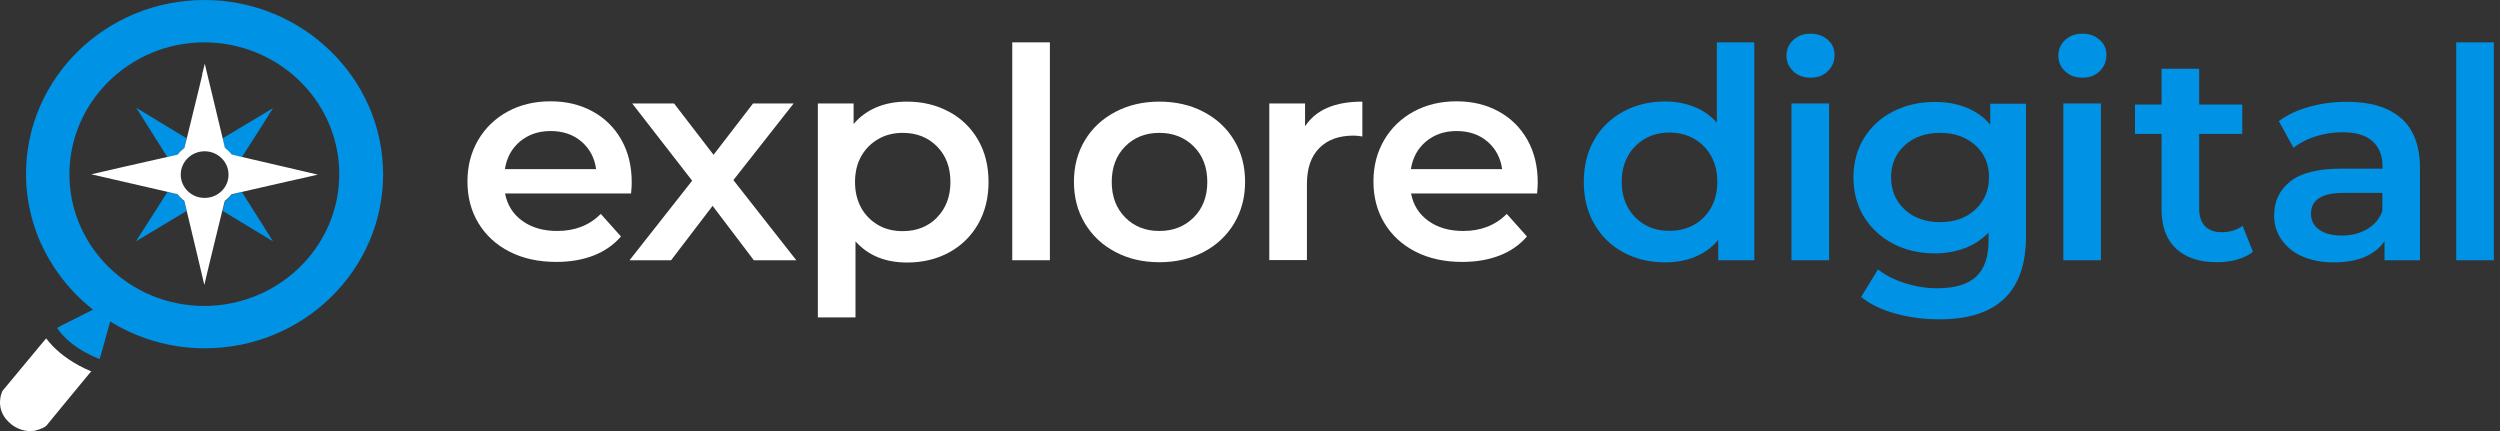 <?xml version="1.0" encoding="UTF-8"?>
<svg xmlns="http://www.w3.org/2000/svg" width="261" height="45" viewBox="0 0 261 45" fill="none">
  <rect x="0" y="0" width="261" height="45" fill="#333333" stroke="none"/>
  <path d="M65.903 20.201H52.73C52.959 21.41 53.562 22.365 54.54 23.065C55.518 23.765 56.724 24.114 58.175 24.114C60.018 24.114 61.534 23.526 62.724 22.333L64.827 24.687C64.077 25.562 63.115 26.23 61.974 26.675C60.816 27.121 59.529 27.344 58.078 27.344C56.236 27.344 54.605 26.994 53.203 26.278C51.801 25.562 50.709 24.56 49.943 23.287C49.177 22.015 48.802 20.567 48.802 18.945C48.802 17.322 49.177 15.907 49.91 14.634C50.66 13.362 51.687 12.36 53.008 11.644C54.328 10.928 55.812 10.578 57.474 10.578C59.137 10.578 60.572 10.928 61.86 11.628C63.148 12.328 64.158 13.33 64.876 14.602C65.593 15.875 65.952 17.354 65.952 19.04C65.952 19.311 65.935 19.677 65.886 20.17L65.903 20.201ZM54.295 14.761C53.431 15.493 52.894 16.448 52.714 17.656H62.235C62.072 16.463 61.55 15.509 60.702 14.777C59.838 14.046 58.779 13.68 57.491 13.68C56.203 13.68 55.176 14.046 54.295 14.761Z" fill="white"></path>
  <path d="M78.7 27.169L74.396 21.49L70.06 27.169H65.723L72.261 18.865L66.001 10.801H70.37L74.494 16.161L78.619 10.801H82.857L76.564 18.802L83.134 27.169H78.7Z" fill="white"></path>
  <path d="M99.078 11.66C100.366 12.36 101.377 13.33 102.11 14.602C102.844 15.875 103.203 17.338 103.203 18.993C103.203 20.647 102.844 22.11 102.11 23.399C101.377 24.671 100.366 25.657 99.078 26.357C97.79 27.057 96.323 27.407 94.693 27.407C92.427 27.407 90.633 26.675 89.313 25.196V33.134H85.384V10.801H89.117V12.948C89.769 12.169 90.568 11.596 91.514 11.198C92.459 10.801 93.519 10.61 94.676 10.61C96.307 10.61 97.774 10.96 99.062 11.66H99.078ZM97.823 22.699C98.752 21.76 99.225 20.52 99.225 18.993C99.225 17.465 98.752 16.225 97.823 15.286C96.894 14.348 95.704 13.871 94.253 13.871C93.307 13.871 92.459 14.077 91.709 14.507C90.96 14.936 90.356 15.525 89.916 16.304C89.476 17.084 89.264 17.974 89.264 19.009C89.264 20.042 89.492 20.933 89.916 21.713C90.356 22.492 90.96 23.081 91.709 23.51C92.459 23.94 93.307 24.13 94.253 24.13C95.704 24.13 96.894 23.653 97.823 22.715V22.699Z" fill="white"></path>
  <path d="M105.68 4.422H109.609V27.169H105.68V4.422Z" fill="white"></path>
  <path d="M116.456 26.31C115.087 25.594 114.027 24.592 113.261 23.319C112.495 22.047 112.12 20.599 112.12 18.977C112.12 17.354 112.495 15.923 113.261 14.65C114.027 13.377 115.087 12.391 116.456 11.675C117.826 10.96 119.342 10.61 121.037 10.61C122.733 10.61 124.298 10.96 125.651 11.675C127.02 12.391 128.08 13.377 128.846 14.65C129.612 15.923 129.987 17.354 129.987 18.977C129.987 20.599 129.612 22.031 128.846 23.319C128.08 24.592 127.02 25.594 125.651 26.31C124.281 27.025 122.749 27.375 121.037 27.375C119.326 27.375 117.809 27.025 116.456 26.31ZM124.624 22.699C125.569 21.76 126.042 20.52 126.042 18.993C126.042 17.465 125.569 16.225 124.624 15.286C123.678 14.348 122.488 13.871 121.037 13.871C119.586 13.871 118.396 14.348 117.467 15.286C116.538 16.225 116.065 17.465 116.065 18.993C116.065 20.52 116.538 21.76 117.467 22.699C118.396 23.637 119.586 24.114 121.037 24.114C122.488 24.114 123.678 23.637 124.624 22.699Z" fill="white"></path>
  <path d="M142.23 10.61V14.252C141.888 14.189 141.595 14.157 141.317 14.157C139.785 14.157 138.595 14.586 137.731 15.461C136.867 16.336 136.443 17.577 136.443 19.215V27.153H132.514V10.801H136.247V13.187C137.372 11.469 139.361 10.61 142.214 10.61H142.23Z" fill="white"></path>
  <path d="M160.489 20.201H147.317C147.545 21.41 148.148 22.365 149.126 23.065C150.104 23.765 151.311 24.114 152.762 24.114C154.604 24.114 156.12 23.526 157.31 22.333L159.413 24.687C158.663 25.562 157.701 26.23 156.56 26.675C155.403 27.121 154.115 27.344 152.664 27.344C150.822 27.344 149.191 26.994 147.789 26.278C146.387 25.562 145.295 24.56 144.529 23.287C143.763 22.015 143.388 20.567 143.388 18.945C143.388 17.322 143.763 15.907 144.496 14.634C145.246 13.362 146.273 12.36 147.594 11.644C148.914 10.928 150.398 10.578 152.061 10.578C153.723 10.578 155.158 10.928 156.446 11.628C157.734 12.328 158.745 13.33 159.462 14.602C160.179 15.875 160.538 17.354 160.538 19.04C160.538 19.311 160.522 19.677 160.473 20.17L160.489 20.201ZM148.882 14.761C148.018 15.493 147.48 16.448 147.3 17.656H156.821C156.658 16.463 156.136 15.509 155.289 14.777C154.424 14.046 153.365 13.68 152.077 13.68C150.789 13.68 149.762 14.046 148.882 14.761Z" fill="white"></path>
  <path d="M183.149 4.422V27.169H179.383V25.053C178.731 25.832 177.932 26.405 176.987 26.803C176.041 27.2 174.982 27.391 173.824 27.391C172.21 27.391 170.759 27.041 169.472 26.341C168.184 25.642 167.173 24.655 166.439 23.383C165.706 22.11 165.347 20.631 165.347 18.977C165.347 17.322 165.706 15.859 166.439 14.586C167.173 13.314 168.184 12.344 169.472 11.644C170.759 10.944 172.21 10.594 173.824 10.594C174.933 10.594 175.944 10.785 176.873 11.151C177.802 11.516 178.585 12.073 179.237 12.805V4.422H183.166H183.149ZM176.84 23.478C177.59 23.065 178.193 22.46 178.633 21.681C179.074 20.901 179.286 20.011 179.286 18.977C179.286 17.943 179.074 17.052 178.633 16.273C178.193 15.493 177.59 14.905 176.84 14.475C176.09 14.062 175.243 13.839 174.297 13.839C173.352 13.839 172.504 14.046 171.754 14.475C171.004 14.905 170.401 15.493 169.961 16.273C169.52 17.052 169.309 17.943 169.309 18.977C169.309 20.011 169.52 20.901 169.961 21.681C170.401 22.46 171.004 23.049 171.754 23.478C172.504 23.908 173.352 24.099 174.297 24.099C175.243 24.099 176.09 23.892 176.84 23.478Z" fill="#0092E4"></path>
  <path d="M187.225 7.444C186.736 6.999 186.508 6.458 186.508 5.806C186.508 5.154 186.752 4.613 187.225 4.168C187.714 3.722 188.301 3.515 189.018 3.515C189.735 3.515 190.322 3.722 190.811 4.152C191.3 4.565 191.529 5.09 191.529 5.726C191.529 6.394 191.3 6.967 190.828 7.428C190.355 7.89 189.752 8.112 189.018 8.112C188.284 8.112 187.714 7.89 187.225 7.46V7.444ZM187.029 10.801H190.958V27.169H187.029V10.801Z" fill="#0092E4"></path>
  <path d="M211.515 10.801V24.687C211.515 30.445 208.499 33.34 202.468 33.34C200.854 33.34 199.321 33.134 197.887 32.736C196.436 32.338 195.246 31.766 194.3 31.002L196.061 28.123C196.794 28.712 197.724 29.189 198.848 29.555C199.973 29.905 201.098 30.095 202.256 30.095C204.098 30.095 205.451 29.682 206.315 28.871C207.179 28.059 207.603 26.803 207.603 25.133V24.274C206.934 24.989 206.119 25.53 205.157 25.896C204.196 26.262 203.136 26.453 201.978 26.453C200.381 26.453 198.946 26.119 197.658 25.451C196.37 24.783 195.36 23.844 194.61 22.651C193.86 21.442 193.501 20.058 193.501 18.515C193.501 16.972 193.876 15.588 194.61 14.396C195.36 13.203 196.37 12.28 197.658 11.628C198.946 10.976 200.381 10.642 201.978 10.642C203.185 10.642 204.293 10.832 205.288 11.23C206.282 11.628 207.114 12.216 207.782 13.012V10.832H211.515V10.801ZM206.217 21.888C207.163 21.013 207.652 19.883 207.652 18.5C207.652 17.116 207.179 16.018 206.217 15.159C205.255 14.3 204.049 13.871 202.549 13.871C201.049 13.871 199.81 14.3 198.865 15.159C197.919 16.018 197.43 17.131 197.43 18.5C197.43 19.867 197.903 21.013 198.865 21.888C199.81 22.762 201.049 23.192 202.549 23.192C204.049 23.192 205.255 22.762 206.217 21.888Z" fill="#0092E4"></path>
  <path d="M215.607 7.444C215.118 6.999 214.89 6.458 214.89 5.806C214.89 5.154 215.134 4.613 215.607 4.168C216.096 3.722 216.683 3.515 217.4 3.515C218.118 3.515 218.705 3.722 219.194 4.152C219.683 4.565 219.911 5.09 219.911 5.726C219.911 6.394 219.683 6.967 219.21 7.428C218.737 7.89 218.134 8.112 217.4 8.112C216.667 8.112 216.096 7.89 215.607 7.46V7.444ZM215.412 10.801H219.34V27.169H215.412V10.801Z" fill="#0092E4"></path>
  <path d="M235.219 26.278C234.762 26.644 234.192 26.914 233.54 27.105C232.888 27.296 232.187 27.375 231.453 27.375C229.611 27.375 228.193 26.898 227.182 25.96C226.171 25.021 225.666 23.653 225.666 21.856V13.982H222.894V10.912H225.666V7.174H229.595V10.912H234.094V13.982H229.595V21.776C229.595 22.572 229.79 23.176 230.198 23.605C230.589 24.019 231.176 24.242 231.926 24.242C232.806 24.242 233.54 24.019 234.127 23.574L235.219 26.31V26.278Z" fill="#0092E4"></path>
  <path d="M250.69 12.344C251.994 13.505 252.646 15.239 252.646 17.577V27.169H248.945V25.18C248.456 25.896 247.772 26.437 246.891 26.819C245.995 27.2 244.935 27.391 243.664 27.391C242.392 27.391 241.3 27.184 240.37 26.771C239.425 26.357 238.708 25.769 238.186 25.021C237.664 24.274 237.42 23.43 237.42 22.492C237.42 21.013 237.974 19.836 239.099 18.945C240.224 18.054 241.984 17.609 244.397 17.609H248.734V17.37C248.734 16.225 248.375 15.35 247.674 14.73C246.973 14.109 245.93 13.807 244.544 13.807C243.598 13.807 242.669 13.95 241.756 14.236C240.843 14.523 240.077 14.921 239.441 15.43L237.909 12.646C238.789 11.994 239.849 11.485 241.088 11.151C242.327 10.801 243.631 10.626 245.017 10.626C247.495 10.626 249.386 11.198 250.69 12.36V12.344ZM247.103 23.94C247.87 23.494 248.408 22.874 248.717 22.047V20.138H244.658C242.392 20.138 241.267 20.87 241.267 22.317C241.267 23.017 241.544 23.558 242.115 23.971C242.685 24.385 243.468 24.592 244.479 24.592C245.489 24.592 246.337 24.369 247.103 23.94Z" fill="#0092E4"></path>
  <path d="M256.428 4.422H260.357V27.169H256.428V4.422Z" fill="#0092E4"></path>
  <path d="M14.192 25.196L16.344 23.908L19.49 22.015L19.245 20.981C18.985 20.79 18.74 20.551 18.544 20.297L17.485 20.042L14.192 25.196Z" fill="#0092E4"></path>
  <path d="M28.521 25.228L27.071 22.922L25.261 20.058L24.201 20.297C24.006 20.551 23.761 20.79 23.5 20.981L23.239 22.015L28.521 25.212V25.228Z" fill="#0092E4"></path>
  <path d="M21.365 15.795C19.995 15.795 18.87 16.893 18.87 18.229C18.87 19.565 19.979 20.663 21.365 20.663C22.75 20.663 23.859 19.581 23.859 18.229C23.859 16.877 22.75 15.795 21.365 15.795ZM23.125 19.947C22.147 20.901 20.582 20.901 19.604 19.947C18.626 18.993 18.626 17.465 19.604 16.511C20.582 15.557 22.147 15.557 23.125 16.511C24.104 17.465 24.104 18.993 23.125 19.947Z" fill="#0092E4"></path>
  <path d="M28.538 11.262L26.533 12.471L23.239 14.443L23.484 15.477C23.745 15.668 23.989 15.907 24.185 16.161L25.245 16.416L27.299 13.203L28.521 11.262H28.538Z" fill="#0092E4"></path>
  <path d="M14.208 11.23L15.806 13.759L17.468 16.4L18.528 16.161C18.724 15.907 18.968 15.668 19.229 15.477L19.49 14.443L14.208 11.246V11.23Z" fill="#0092E4"></path>
  <path d="M21.12 7.794L20.762 9.29L19.506 14.427L19.245 15.461C18.985 15.652 18.74 15.891 18.544 16.145L17.485 16.384L12.985 17.402L9.529 18.197L10.719 18.468L17.485 20.026L18.544 20.281C18.74 20.535 18.985 20.774 19.245 20.965L19.49 21.999L20.664 26.914L21.332 29.745L21.626 28.505L22 26.946L23.207 21.999L23.468 20.965C23.729 20.774 23.973 20.535 24.169 20.281L25.228 20.042L30.021 18.945L31.945 18.515L33.184 18.229L31.945 17.943L30.038 17.497L25.245 16.384L24.185 16.129C23.989 15.875 23.745 15.636 23.484 15.445L23.239 14.412L22 9.242L21.642 7.762L21.381 6.649L21.104 7.762L21.12 7.794ZM23.859 18.229C23.859 19.581 22.75 20.663 21.365 20.663C19.979 20.663 18.87 19.581 18.87 18.229C18.87 16.893 19.979 15.795 21.365 15.795C22.75 15.795 23.859 16.893 23.859 18.229Z" fill="white"></path>
  <path d="M9.579 38.796C7.622 37.985 6.334 36.983 5.503 36.124C5.226 35.838 4.998 35.567 4.818 35.329C4.639 35.535 4.443 35.774 4.215 36.044C4.101 36.172 3.987 36.315 3.873 36.458C2.34 38.303 0.254 40.816 0.254 40.816C0.254 40.816 -0.056 41.437 0.009 42.248C0.042 42.694 0.205 43.218 0.596 43.712C0.759 43.918 0.955 44.109 1.183 44.3C1.346 44.427 1.493 44.523 1.639 44.602L1.77 44.666C1.9 44.73 2.014 44.793 2.145 44.825L2.226 44.857C2.373 44.905 2.503 44.936 2.65 44.968H2.748C2.862 45 2.96 45 3.074 45H3.172C3.286 45 3.4 45 3.498 44.984C3.612 44.984 3.71 44.952 3.807 44.92L4.101 44.825L4.182 44.793L4.362 44.714H4.411L4.59 44.602H4.639L4.737 44.523L4.769 44.491L4.835 44.443H4.851L4.867 44.411C4.867 44.411 5.943 43.107 7.101 41.691C8.013 40.594 8.975 39.417 9.546 38.733L9.579 38.796Z" fill="white"></path>
  <path d="M3.807 24.274C4.035 24.91 4.312 25.53 4.622 26.135C4.932 26.739 5.258 27.312 5.633 27.884C6.187 28.727 6.807 29.523 7.491 30.27C8.176 31.018 8.91 31.702 9.709 32.322L6.464 33.961C6.464 33.961 6.399 33.993 6.318 34.04C6.236 34.088 6.089 34.167 5.959 34.247C6.089 34.422 6.252 34.661 6.481 34.915C6.709 35.17 6.986 35.44 7.345 35.742C7.524 35.886 7.72 36.029 7.932 36.188C8.567 36.633 9.383 37.078 10.393 37.492C10.459 37.285 10.507 37.142 10.507 37.142L11.502 33.563C14.371 35.329 17.746 36.363 21.381 36.363C31.651 36.363 39.998 28.218 39.998 18.197C39.998 8.176 31.603 0 21.332 0C11.062 0 2.715 8.144 2.715 18.165C2.715 20.313 3.106 22.365 3.807 24.274ZM21.332 4.422C22.31 4.422 23.256 4.518 24.169 4.708C30.592 5.997 35.417 11.548 35.417 18.181C35.417 24.814 30.576 30.366 24.169 31.654C23.256 31.845 22.31 31.941 21.332 31.941C13.556 31.941 7.247 25.769 7.247 18.197C7.247 10.626 13.572 4.422 21.332 4.422Z" fill="#0092E4"></path>
</svg>

